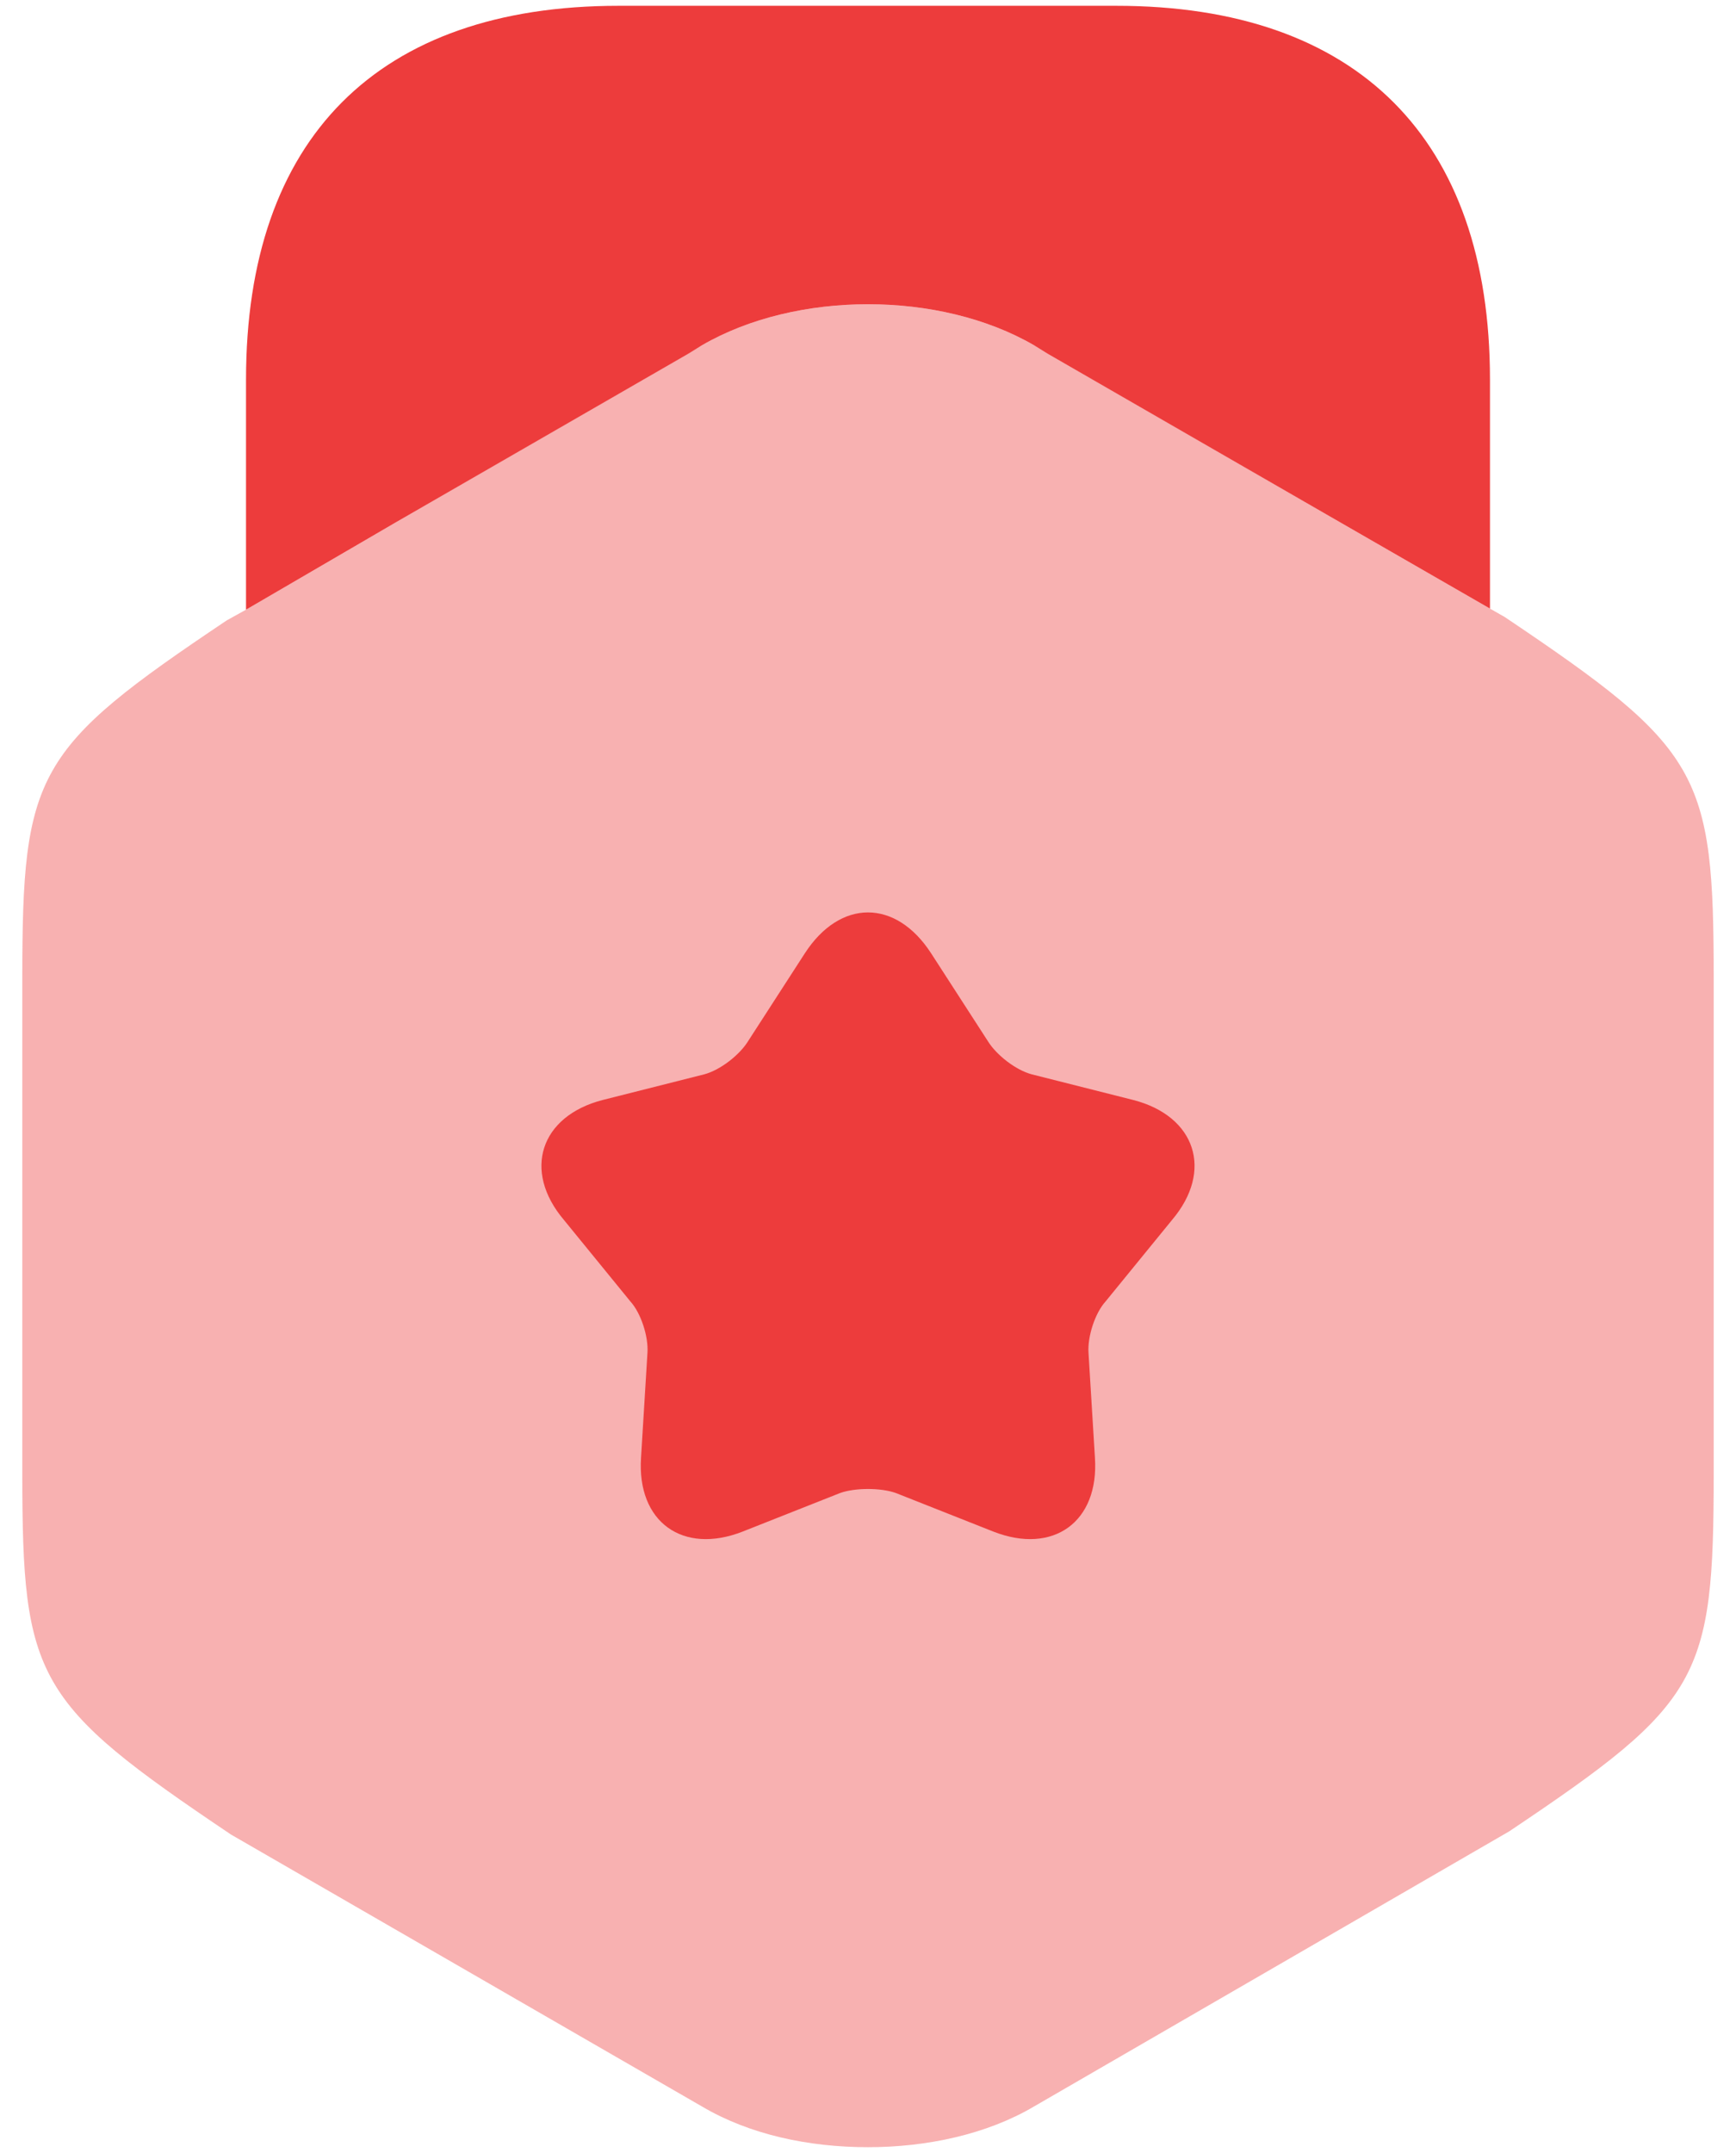 <svg width="50" height="62" viewBox="0 0 50 62" fill="none" xmlns="http://www.w3.org/2000/svg">
<path opacity="0.4" d="M43.346 17.773L42.914 17.526L38.628 15.059L29.779 9.941C27.066 8.368 22.934 8.368 20.221 9.941L11.372 15.059L7.086 17.557L6.531 17.865C1.012 21.565 0.642 22.243 0.642 28.194V42.408C0.642 48.359 1.012 49.038 6.654 52.83L20.221 60.662C21.577 61.463 23.273 61.833 25 61.833C26.696 61.833 28.422 61.463 29.779 60.662L43.469 52.737C48.988 49.038 49.358 48.359 49.358 42.408V28.194C49.358 22.243 48.988 21.565 43.346 17.773Z" fill="#ED3C3C"/>
<path d="M7.086 17.557L11.372 15.059L19.82 10.188L20.221 9.941C22.934 8.368 27.066 8.368 29.779 9.941L30.18 10.188L38.628 15.059L42.914 17.526V10.928C42.914 3.99 39.091 0.167 32.153 0.167H17.816C10.878 0.167 7.086 3.99 7.086 10.928V17.557Z" fill="#ED3C3C"/>
<path d="M33.756 35.132L31.845 37.475C31.536 37.814 31.32 38.492 31.351 38.955L31.536 41.977C31.66 43.827 30.334 44.782 28.607 44.104L25.801 42.994C25.369 42.84 24.63 42.84 24.198 42.994L21.392 44.104C19.665 44.782 18.34 43.827 18.463 41.977L18.648 38.955C18.679 38.492 18.463 37.814 18.154 37.475L16.243 35.132C15.04 33.713 15.565 32.141 17.353 31.678L20.282 30.938C20.744 30.815 21.299 30.383 21.546 29.983L23.18 27.454C24.198 25.882 25.801 25.882 26.819 27.454L28.453 29.983C28.7 30.383 29.255 30.815 29.717 30.938L32.646 31.678C34.434 32.141 34.959 33.713 33.756 35.132Z" fill="#ED3C3C"/>
</svg>
